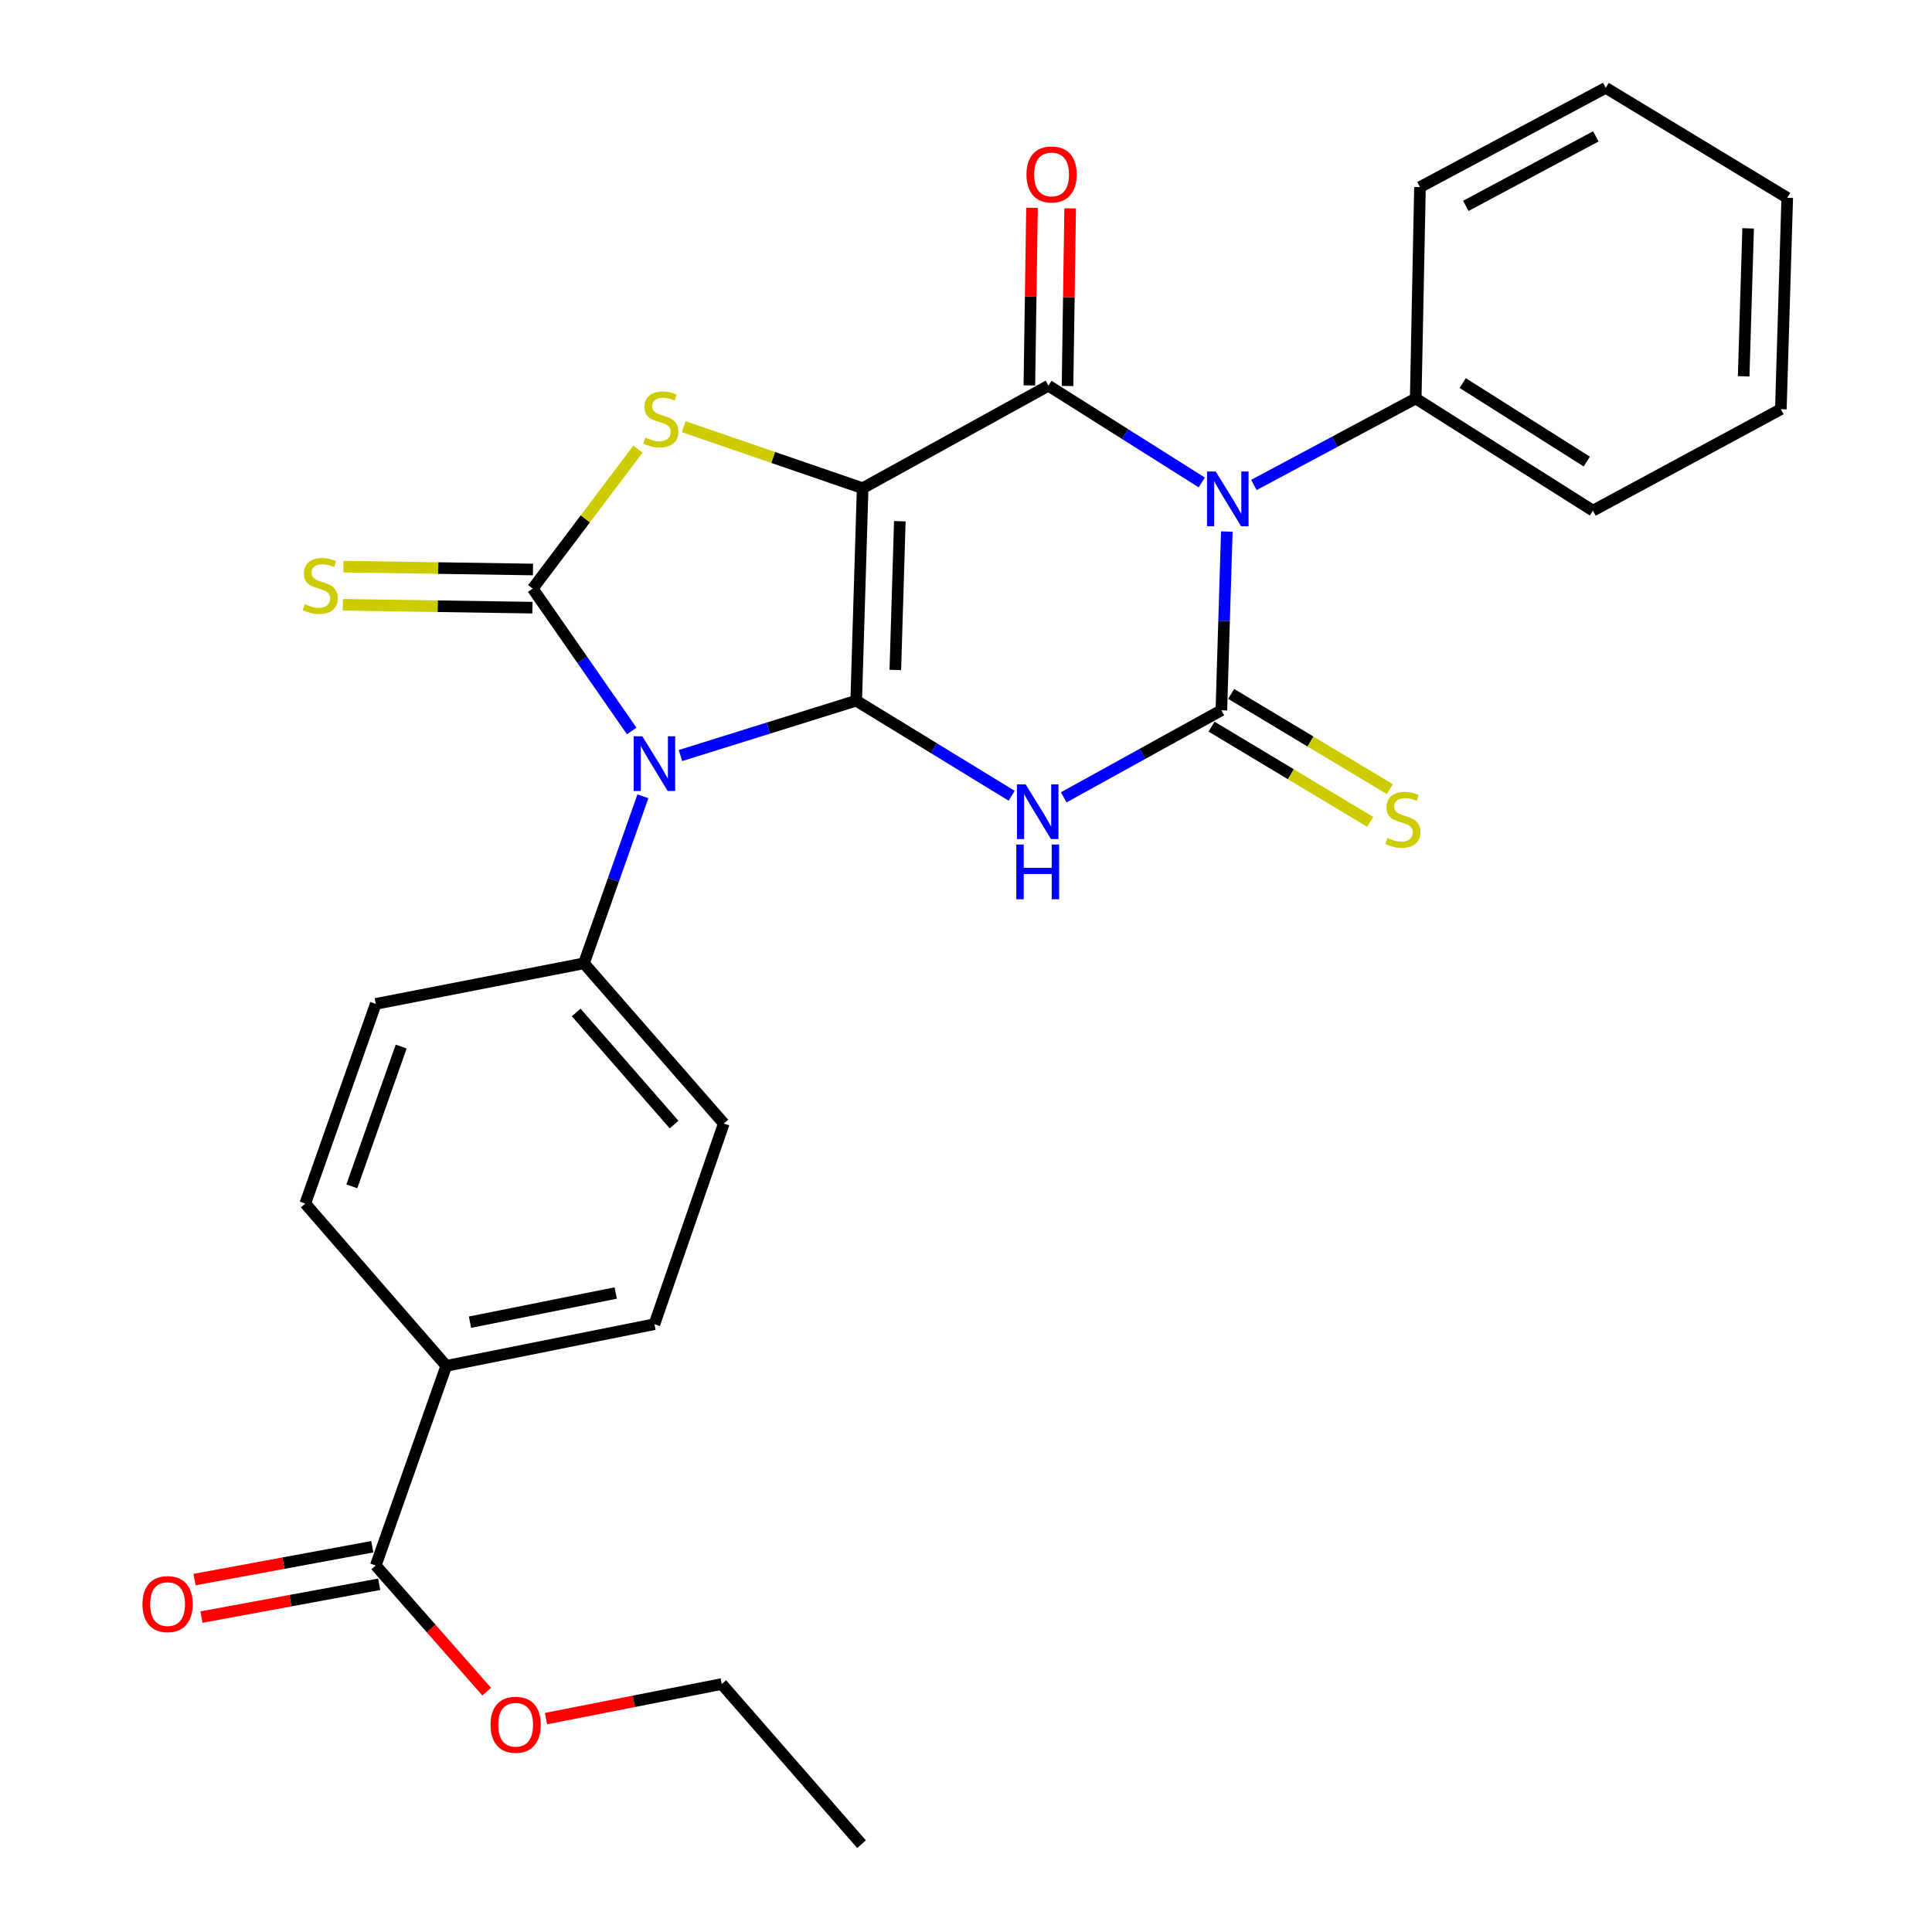 <?xml version='1.0' encoding='iso-8859-1'?>
<svg version='1.1' baseProfile='full'
              xmlns='http://www.w3.org/2000/svg'
                      xmlns:rdkit='http://www.rdkit.org/xml'
                      xmlns:xlink='http://www.w3.org/1999/xlink'
                  xml:space='preserve'
width='1000px' height='1000px' viewBox='0 0 1000 1000'>
<!-- END OF HEADER -->
<rect style='opacity:1.0;fill:#FFFFFF;stroke:none' width='1000' height='1000' x='0' y='0'> </rect>
<path class='bond-0' d='M 443.177,362.672 L 446.502,252.693' style='fill:none;fill-rule:evenodd;stroke:#000000;stroke-width:6px;stroke-linecap:butt;stroke-linejoin:miter;stroke-opacity:1' />
<path class='bond-0' d='M 463.421,346.772 L 465.749,269.787' style='fill:none;fill-rule:evenodd;stroke:#000000;stroke-width:6px;stroke-linecap:butt;stroke-linejoin:miter;stroke-opacity:1' />
<path class='bond-1' d='M 443.177,362.672 L 397.691,376.867' style='fill:none;fill-rule:evenodd;stroke:#000000;stroke-width:6px;stroke-linecap:butt;stroke-linejoin:miter;stroke-opacity:1' />
<path class='bond-1' d='M 397.691,376.867 L 352.205,391.062' style='fill:none;fill-rule:evenodd;stroke:#0000FF;stroke-width:6px;stroke-linecap:butt;stroke-linejoin:miter;stroke-opacity:1' />
<path class='bond-2' d='M 443.177,362.672 L 483.403,387.277' style='fill:none;fill-rule:evenodd;stroke:#000000;stroke-width:6px;stroke-linecap:butt;stroke-linejoin:miter;stroke-opacity:1' />
<path class='bond-2' d='M 483.403,387.277 L 523.628,411.882' style='fill:none;fill-rule:evenodd;stroke:#0000FF;stroke-width:6px;stroke-linecap:butt;stroke-linejoin:miter;stroke-opacity:1' />
<path class='bond-5' d='M 446.502,252.693 L 542.675,199.64' style='fill:none;fill-rule:evenodd;stroke:#000000;stroke-width:6px;stroke-linecap:butt;stroke-linejoin:miter;stroke-opacity:1' />
<path class='bond-7' d='M 446.502,252.693 L 400.194,236.773' style='fill:none;fill-rule:evenodd;stroke:#000000;stroke-width:6px;stroke-linecap:butt;stroke-linejoin:miter;stroke-opacity:1' />
<path class='bond-7' d='M 400.194,236.773 L 353.885,220.854' style='fill:none;fill-rule:evenodd;stroke:#CCCC00;stroke-width:6px;stroke-linecap:butt;stroke-linejoin:miter;stroke-opacity:1' />
<path class='bond-6' d='M 326.968,378.348 L 301.351,341.498' style='fill:none;fill-rule:evenodd;stroke:#0000FF;stroke-width:6px;stroke-linecap:butt;stroke-linejoin:miter;stroke-opacity:1' />
<path class='bond-6' d='M 301.351,341.498 L 275.734,304.648' style='fill:none;fill-rule:evenodd;stroke:#000000;stroke-width:6px;stroke-linecap:butt;stroke-linejoin:miter;stroke-opacity:1' />
<path class='bond-8' d='M 332.766,412.167 L 317.513,455.392' style='fill:none;fill-rule:evenodd;stroke:#0000FF;stroke-width:6px;stroke-linecap:butt;stroke-linejoin:miter;stroke-opacity:1' />
<path class='bond-8' d='M 317.513,455.392 L 302.26,498.617' style='fill:none;fill-rule:evenodd;stroke:#000000;stroke-width:6px;stroke-linecap:butt;stroke-linejoin:miter;stroke-opacity:1' />
<path class='bond-4' d='M 550.576,412.706 L 591.375,390.175' style='fill:none;fill-rule:evenodd;stroke:#0000FF;stroke-width:6px;stroke-linecap:butt;stroke-linejoin:miter;stroke-opacity:1' />
<path class='bond-4' d='M 591.375,390.175 L 632.175,367.643' style='fill:none;fill-rule:evenodd;stroke:#000000;stroke-width:6px;stroke-linecap:butt;stroke-linejoin:miter;stroke-opacity:1' />
<path class='bond-3' d='M 634.996,275.121 L 633.585,321.382' style='fill:none;fill-rule:evenodd;stroke:#0000FF;stroke-width:6px;stroke-linecap:butt;stroke-linejoin:miter;stroke-opacity:1' />
<path class='bond-3' d='M 633.585,321.382 L 632.175,367.643' style='fill:none;fill-rule:evenodd;stroke:#000000;stroke-width:6px;stroke-linecap:butt;stroke-linejoin:miter;stroke-opacity:1' />
<path class='bond-12' d='M 649.008,251.013 L 690.889,228.635' style='fill:none;fill-rule:evenodd;stroke:#0000FF;stroke-width:6px;stroke-linecap:butt;stroke-linejoin:miter;stroke-opacity:1' />
<path class='bond-12' d='M 690.889,228.635 L 732.77,206.258' style='fill:none;fill-rule:evenodd;stroke:#000000;stroke-width:6px;stroke-linecap:butt;stroke-linejoin:miter;stroke-opacity:1' />
<path class='bond-29' d='M 622.027,249.715 L 582.351,224.678' style='fill:none;fill-rule:evenodd;stroke:#0000FF;stroke-width:6px;stroke-linecap:butt;stroke-linejoin:miter;stroke-opacity:1' />
<path class='bond-29' d='M 582.351,224.678 L 542.675,199.64' style='fill:none;fill-rule:evenodd;stroke:#000000;stroke-width:6px;stroke-linecap:butt;stroke-linejoin:miter;stroke-opacity:1' />
<path class='bond-9' d='M 627.092,376.113 L 668.155,400.755' style='fill:none;fill-rule:evenodd;stroke:#000000;stroke-width:6px;stroke-linecap:butt;stroke-linejoin:miter;stroke-opacity:1' />
<path class='bond-9' d='M 668.155,400.755 L 709.218,425.398' style='fill:none;fill-rule:evenodd;stroke:#CCCC00;stroke-width:6px;stroke-linecap:butt;stroke-linejoin:miter;stroke-opacity:1' />
<path class='bond-9' d='M 637.257,359.174 L 678.32,383.816' style='fill:none;fill-rule:evenodd;stroke:#000000;stroke-width:6px;stroke-linecap:butt;stroke-linejoin:miter;stroke-opacity:1' />
<path class='bond-9' d='M 678.32,383.816 L 719.383,408.459' style='fill:none;fill-rule:evenodd;stroke:#CCCC00;stroke-width:6px;stroke-linecap:butt;stroke-linejoin:miter;stroke-opacity:1' />
<path class='bond-13' d='M 552.551,199.787 L 553.233,153.82' style='fill:none;fill-rule:evenodd;stroke:#000000;stroke-width:6px;stroke-linecap:butt;stroke-linejoin:miter;stroke-opacity:1' />
<path class='bond-13' d='M 553.233,153.82 L 553.916,107.853' style='fill:none;fill-rule:evenodd;stroke:#FF0000;stroke-width:6px;stroke-linecap:butt;stroke-linejoin:miter;stroke-opacity:1' />
<path class='bond-13' d='M 532.799,199.494 L 533.481,153.527' style='fill:none;fill-rule:evenodd;stroke:#000000;stroke-width:6px;stroke-linecap:butt;stroke-linejoin:miter;stroke-opacity:1' />
<path class='bond-13' d='M 533.481,153.527 L 534.163,107.559' style='fill:none;fill-rule:evenodd;stroke:#FF0000;stroke-width:6px;stroke-linecap:butt;stroke-linejoin:miter;stroke-opacity:1' />
<path class='bond-10' d='M 275.883,294.771 L 226.814,294.027' style='fill:none;fill-rule:evenodd;stroke:#000000;stroke-width:6px;stroke-linecap:butt;stroke-linejoin:miter;stroke-opacity:1' />
<path class='bond-10' d='M 226.814,294.027 L 177.745,293.283' style='fill:none;fill-rule:evenodd;stroke:#CCCC00;stroke-width:6px;stroke-linecap:butt;stroke-linejoin:miter;stroke-opacity:1' />
<path class='bond-10' d='M 275.584,314.524 L 226.514,313.779' style='fill:none;fill-rule:evenodd;stroke:#000000;stroke-width:6px;stroke-linecap:butt;stroke-linejoin:miter;stroke-opacity:1' />
<path class='bond-10' d='M 226.514,313.779 L 177.445,313.035' style='fill:none;fill-rule:evenodd;stroke:#CCCC00;stroke-width:6px;stroke-linecap:butt;stroke-linejoin:miter;stroke-opacity:1' />
<path class='bond-28' d='M 275.734,304.648 L 302.973,268.554' style='fill:none;fill-rule:evenodd;stroke:#000000;stroke-width:6px;stroke-linecap:butt;stroke-linejoin:miter;stroke-opacity:1' />
<path class='bond-28' d='M 302.973,268.554 L 330.212,232.461' style='fill:none;fill-rule:evenodd;stroke:#CCCC00;stroke-width:6px;stroke-linecap:butt;stroke-linejoin:miter;stroke-opacity:1' />
<path class='bond-16' d='M 302.26,498.617 L 194.487,519.612' style='fill:none;fill-rule:evenodd;stroke:#000000;stroke-width:6px;stroke-linecap:butt;stroke-linejoin:miter;stroke-opacity:1' />
<path class='bond-17' d='M 302.26,498.617 L 374.639,581.521' style='fill:none;fill-rule:evenodd;stroke:#000000;stroke-width:6px;stroke-linecap:butt;stroke-linejoin:miter;stroke-opacity:1' />
<path class='bond-17' d='M 298.235,524.045 L 348.901,582.078' style='fill:none;fill-rule:evenodd;stroke:#000000;stroke-width:6px;stroke-linecap:butt;stroke-linejoin:miter;stroke-opacity:1' />
<path class='bond-11' d='M 194.487,810.303 L 230.989,706.964' style='fill:none;fill-rule:evenodd;stroke:#000000;stroke-width:6px;stroke-linecap:butt;stroke-linejoin:miter;stroke-opacity:1' />
<path class='bond-15' d='M 192.693,800.59 L 146.692,809.085' style='fill:none;fill-rule:evenodd;stroke:#000000;stroke-width:6px;stroke-linecap:butt;stroke-linejoin:miter;stroke-opacity:1' />
<path class='bond-15' d='M 146.692,809.085 L 100.692,817.581' style='fill:none;fill-rule:evenodd;stroke:#FF0000;stroke-width:6px;stroke-linecap:butt;stroke-linejoin:miter;stroke-opacity:1' />
<path class='bond-15' d='M 196.28,820.016 L 150.28,828.511' style='fill:none;fill-rule:evenodd;stroke:#000000;stroke-width:6px;stroke-linecap:butt;stroke-linejoin:miter;stroke-opacity:1' />
<path class='bond-15' d='M 150.28,828.511 L 104.279,837.007' style='fill:none;fill-rule:evenodd;stroke:#FF0000;stroke-width:6px;stroke-linecap:butt;stroke-linejoin:miter;stroke-opacity:1' />
<path class='bond-20' d='M 194.487,810.303 L 223.191,842.944' style='fill:none;fill-rule:evenodd;stroke:#000000;stroke-width:6px;stroke-linecap:butt;stroke-linejoin:miter;stroke-opacity:1' />
<path class='bond-20' d='M 223.191,842.944 L 251.895,875.586' style='fill:none;fill-rule:evenodd;stroke:#FF0000;stroke-width:6px;stroke-linecap:butt;stroke-linejoin:miter;stroke-opacity:1' />
<path class='bond-21' d='M 732.77,206.258 L 824.509,264.304' style='fill:none;fill-rule:evenodd;stroke:#000000;stroke-width:6px;stroke-linecap:butt;stroke-linejoin:miter;stroke-opacity:1' />
<path class='bond-21' d='M 757.094,198.271 L 821.311,238.903' style='fill:none;fill-rule:evenodd;stroke:#000000;stroke-width:6px;stroke-linecap:butt;stroke-linejoin:miter;stroke-opacity:1' />
<path class='bond-22' d='M 732.77,206.258 L 734.976,96.839' style='fill:none;fill-rule:evenodd;stroke:#000000;stroke-width:6px;stroke-linecap:butt;stroke-linejoin:miter;stroke-opacity:1' />
<path class='bond-14' d='M 230.989,706.964 L 338.729,685.398' style='fill:none;fill-rule:evenodd;stroke:#000000;stroke-width:6px;stroke-linecap:butt;stroke-linejoin:miter;stroke-opacity:1' />
<path class='bond-14' d='M 243.273,684.358 L 318.691,669.263' style='fill:none;fill-rule:evenodd;stroke:#000000;stroke-width:6px;stroke-linecap:butt;stroke-linejoin:miter;stroke-opacity:1' />
<path class='bond-30' d='M 230.989,706.964 L 158.006,622.973' style='fill:none;fill-rule:evenodd;stroke:#000000;stroke-width:6px;stroke-linecap:butt;stroke-linejoin:miter;stroke-opacity:1' />
<path class='bond-18' d='M 194.487,519.612 L 158.006,622.973' style='fill:none;fill-rule:evenodd;stroke:#000000;stroke-width:6px;stroke-linecap:butt;stroke-linejoin:miter;stroke-opacity:1' />
<path class='bond-18' d='M 207.643,541.691 L 182.107,614.044' style='fill:none;fill-rule:evenodd;stroke:#000000;stroke-width:6px;stroke-linecap:butt;stroke-linejoin:miter;stroke-opacity:1' />
<path class='bond-19' d='M 374.639,581.521 L 338.729,685.398' style='fill:none;fill-rule:evenodd;stroke:#000000;stroke-width:6px;stroke-linecap:butt;stroke-linejoin:miter;stroke-opacity:1' />
<path class='bond-23' d='M 282.617,889.554 L 328.09,880.603' style='fill:none;fill-rule:evenodd;stroke:#FF0000;stroke-width:6px;stroke-linecap:butt;stroke-linejoin:miter;stroke-opacity:1' />
<path class='bond-23' d='M 328.09,880.603 L 373.563,871.652' style='fill:none;fill-rule:evenodd;stroke:#000000;stroke-width:6px;stroke-linecap:butt;stroke-linejoin:miter;stroke-opacity:1' />
<path class='bond-26' d='M 824.509,264.304 L 921.768,211.8' style='fill:none;fill-rule:evenodd;stroke:#000000;stroke-width:6px;stroke-linecap:butt;stroke-linejoin:miter;stroke-opacity:1' />
<path class='bond-25' d='M 734.976,96.839 L 831.127,45.455' style='fill:none;fill-rule:evenodd;stroke:#000000;stroke-width:6px;stroke-linecap:butt;stroke-linejoin:miter;stroke-opacity:1' />
<path class='bond-25' d='M 758.71,106.554 L 826.015,70.585' style='fill:none;fill-rule:evenodd;stroke:#000000;stroke-width:6px;stroke-linecap:butt;stroke-linejoin:miter;stroke-opacity:1' />
<path class='bond-24' d='M 373.563,871.652 L 445.932,954.545' style='fill:none;fill-rule:evenodd;stroke:#000000;stroke-width:6px;stroke-linecap:butt;stroke-linejoin:miter;stroke-opacity:1' />
<path class='bond-27' d='M 831.127,45.455 L 925.072,102.381' style='fill:none;fill-rule:evenodd;stroke:#000000;stroke-width:6px;stroke-linecap:butt;stroke-linejoin:miter;stroke-opacity:1' />
<path class='bond-31' d='M 921.768,211.8 L 925.072,102.381' style='fill:none;fill-rule:evenodd;stroke:#000000;stroke-width:6px;stroke-linecap:butt;stroke-linejoin:miter;stroke-opacity:1' />
<path class='bond-31' d='M 902.518,194.791 L 904.83,118.198' style='fill:none;fill-rule:evenodd;stroke:#000000;stroke-width:6px;stroke-linecap:butt;stroke-linejoin:miter;stroke-opacity:1' />
<path  class='atom-2' d='M 332.469 381.107
L 341.749 396.107
Q 342.669 397.587, 344.149 400.267
Q 345.629 402.947, 345.709 403.107
L 345.709 381.107
L 349.469 381.107
L 349.469 409.427
L 345.589 409.427
L 335.629 393.027
Q 334.469 391.107, 333.229 388.907
Q 332.029 386.707, 331.669 386.027
L 331.669 409.427
L 327.989 409.427
L 327.989 381.107
L 332.469 381.107
' fill='#0000FF'/>
<path  class='atom-3' d='M 530.862 405.976
L 540.142 420.976
Q 541.062 422.456, 542.542 425.136
Q 544.022 427.816, 544.102 427.976
L 544.102 405.976
L 547.862 405.976
L 547.862 434.296
L 543.982 434.296
L 534.022 417.896
Q 532.862 415.976, 531.622 413.776
Q 530.422 411.576, 530.062 410.896
L 530.062 434.296
L 526.382 434.296
L 526.382 405.976
L 530.862 405.976
' fill='#0000FF'/>
<path  class='atom-3' d='M 526.042 437.128
L 529.882 437.128
L 529.882 449.168
L 544.362 449.168
L 544.362 437.128
L 548.202 437.128
L 548.202 465.448
L 544.362 465.448
L 544.362 452.368
L 529.882 452.368
L 529.882 465.448
L 526.042 465.448
L 526.042 437.128
' fill='#0000FF'/>
<path  class='atom-4' d='M 629.251 244.064
L 638.531 259.064
Q 639.451 260.544, 640.931 263.224
Q 642.411 265.904, 642.491 266.064
L 642.491 244.064
L 646.251 244.064
L 646.251 272.384
L 642.371 272.384
L 632.411 255.984
Q 631.251 254.064, 630.011 251.864
Q 628.811 249.664, 628.451 248.984
L 628.451 272.384
L 624.771 272.384
L 624.771 244.064
L 629.251 244.064
' fill='#0000FF'/>
<path  class='atom-8' d='M 334.044 226.503
Q 334.364 226.623, 335.684 227.183
Q 337.004 227.743, 338.444 228.103
Q 339.924 228.423, 341.364 228.423
Q 344.044 228.423, 345.604 227.143
Q 347.164 225.823, 347.164 223.543
Q 347.164 221.983, 346.364 221.023
Q 345.604 220.063, 344.404 219.543
Q 343.204 219.023, 341.204 218.423
Q 338.684 217.663, 337.164 216.943
Q 335.684 216.223, 334.604 214.703
Q 333.564 213.183, 333.564 210.623
Q 333.564 207.063, 335.964 204.863
Q 338.404 202.663, 343.204 202.663
Q 346.484 202.663, 350.204 204.223
L 349.284 207.303
Q 345.884 205.903, 343.324 205.903
Q 340.564 205.903, 339.044 207.063
Q 337.524 208.183, 337.564 210.143
Q 337.564 211.663, 338.324 212.583
Q 339.124 213.503, 340.244 214.023
Q 341.404 214.543, 343.324 215.143
Q 345.884 215.943, 347.404 216.743
Q 348.924 217.543, 350.004 219.183
Q 351.124 220.783, 351.124 223.543
Q 351.124 227.463, 348.484 229.583
Q 345.884 231.663, 341.524 231.663
Q 339.004 231.663, 337.084 231.103
Q 335.204 230.583, 332.964 229.663
L 334.044 226.503
' fill='#CCCC00'/>
<path  class='atom-10' d='M 718.12 433.741
Q 718.44 433.861, 719.76 434.421
Q 721.08 434.981, 722.52 435.341
Q 724 435.661, 725.44 435.661
Q 728.12 435.661, 729.68 434.381
Q 731.24 433.061, 731.24 430.781
Q 731.24 429.221, 730.44 428.261
Q 729.68 427.301, 728.48 426.781
Q 727.28 426.261, 725.28 425.661
Q 722.76 424.901, 721.24 424.181
Q 719.76 423.461, 718.68 421.941
Q 717.64 420.421, 717.64 417.861
Q 717.64 414.301, 720.04 412.101
Q 722.48 409.901, 727.28 409.901
Q 730.56 409.901, 734.28 411.461
L 733.36 414.541
Q 729.96 413.141, 727.4 413.141
Q 724.64 413.141, 723.12 414.301
Q 721.6 415.421, 721.64 417.381
Q 721.64 418.901, 722.4 419.821
Q 723.2 420.741, 724.32 421.261
Q 725.48 421.781, 727.4 422.381
Q 729.96 423.181, 731.48 423.981
Q 733 424.781, 734.08 426.421
Q 735.2 428.021, 735.2 430.781
Q 735.2 434.701, 732.56 436.821
Q 729.96 438.901, 725.6 438.901
Q 723.08 438.901, 721.16 438.341
Q 719.28 437.821, 717.04 436.901
L 718.12 433.741
' fill='#CCCC00'/>
<path  class='atom-11' d='M 157.765 312.699
Q 158.085 312.819, 159.405 313.379
Q 160.725 313.939, 162.165 314.299
Q 163.645 314.619, 165.085 314.619
Q 167.765 314.619, 169.325 313.339
Q 170.885 312.019, 170.885 309.739
Q 170.885 308.179, 170.085 307.219
Q 169.325 306.259, 168.125 305.739
Q 166.925 305.219, 164.925 304.619
Q 162.405 303.859, 160.885 303.139
Q 159.405 302.419, 158.325 300.899
Q 157.285 299.379, 157.285 296.819
Q 157.285 293.259, 159.685 291.059
Q 162.125 288.859, 166.925 288.859
Q 170.205 288.859, 173.925 290.419
L 173.005 293.499
Q 169.605 292.099, 167.045 292.099
Q 164.285 292.099, 162.765 293.259
Q 161.245 294.379, 161.285 296.339
Q 161.285 297.859, 162.045 298.779
Q 162.845 299.699, 163.965 300.219
Q 165.125 300.739, 167.045 301.339
Q 169.605 302.139, 171.125 302.939
Q 172.645 303.739, 173.725 305.379
Q 174.845 306.979, 174.845 309.739
Q 174.845 313.659, 172.205 315.779
Q 169.605 317.859, 165.245 317.859
Q 162.725 317.859, 160.805 317.299
Q 158.925 316.779, 156.685 315.859
L 157.765 312.699
' fill='#CCCC00'/>
<path  class='atom-14' d='M 531.299 90.29
Q 531.299 83.49, 534.659 79.69
Q 538.019 75.89, 544.299 75.89
Q 550.579 75.89, 553.939 79.69
Q 557.299 83.49, 557.299 90.29
Q 557.299 97.17, 553.899 101.09
Q 550.499 104.97, 544.299 104.97
Q 538.059 104.97, 534.659 101.09
Q 531.299 97.21, 531.299 90.29
M 544.299 101.77
Q 548.619 101.77, 550.939 98.89
Q 553.299 95.97, 553.299 90.29
Q 553.299 84.73, 550.939 81.93
Q 548.619 79.09, 544.299 79.09
Q 539.979 79.09, 537.619 81.89
Q 535.299 84.69, 535.299 90.29
Q 535.299 96.01, 537.619 98.89
Q 539.979 101.77, 544.299 101.77
' fill='#FF0000'/>
<path  class='atom-16' d='M 73.747 830.28
Q 73.747 823.48, 77.107 819.68
Q 80.467 815.88, 86.747 815.88
Q 93.027 815.88, 96.387 819.68
Q 99.747 823.48, 99.747 830.28
Q 99.747 837.16, 96.347 841.08
Q 92.947 844.96, 86.747 844.96
Q 80.507 844.96, 77.107 841.08
Q 73.747 837.2, 73.747 830.28
M 86.747 841.76
Q 91.067 841.76, 93.387 838.88
Q 95.747 835.96, 95.747 830.28
Q 95.747 824.72, 93.387 821.92
Q 91.067 819.08, 86.747 819.08
Q 82.427 819.08, 80.067 821.88
Q 77.747 824.68, 77.747 830.28
Q 77.747 836, 80.067 838.88
Q 82.427 841.76, 86.747 841.76
' fill='#FF0000'/>
<path  class='atom-21' d='M 253.899 892.727
Q 253.899 885.927, 257.259 882.127
Q 260.619 878.327, 266.899 878.327
Q 273.179 878.327, 276.539 882.127
Q 279.899 885.927, 279.899 892.727
Q 279.899 899.607, 276.499 903.527
Q 273.099 907.407, 266.899 907.407
Q 260.659 907.407, 257.259 903.527
Q 253.899 899.647, 253.899 892.727
M 266.899 904.207
Q 271.219 904.207, 273.539 901.327
Q 275.899 898.407, 275.899 892.727
Q 275.899 887.167, 273.539 884.367
Q 271.219 881.527, 266.899 881.527
Q 262.579 881.527, 260.219 884.327
Q 257.899 887.127, 257.899 892.727
Q 257.899 898.447, 260.219 901.327
Q 262.579 904.207, 266.899 904.207
' fill='#FF0000'/>
</svg>
